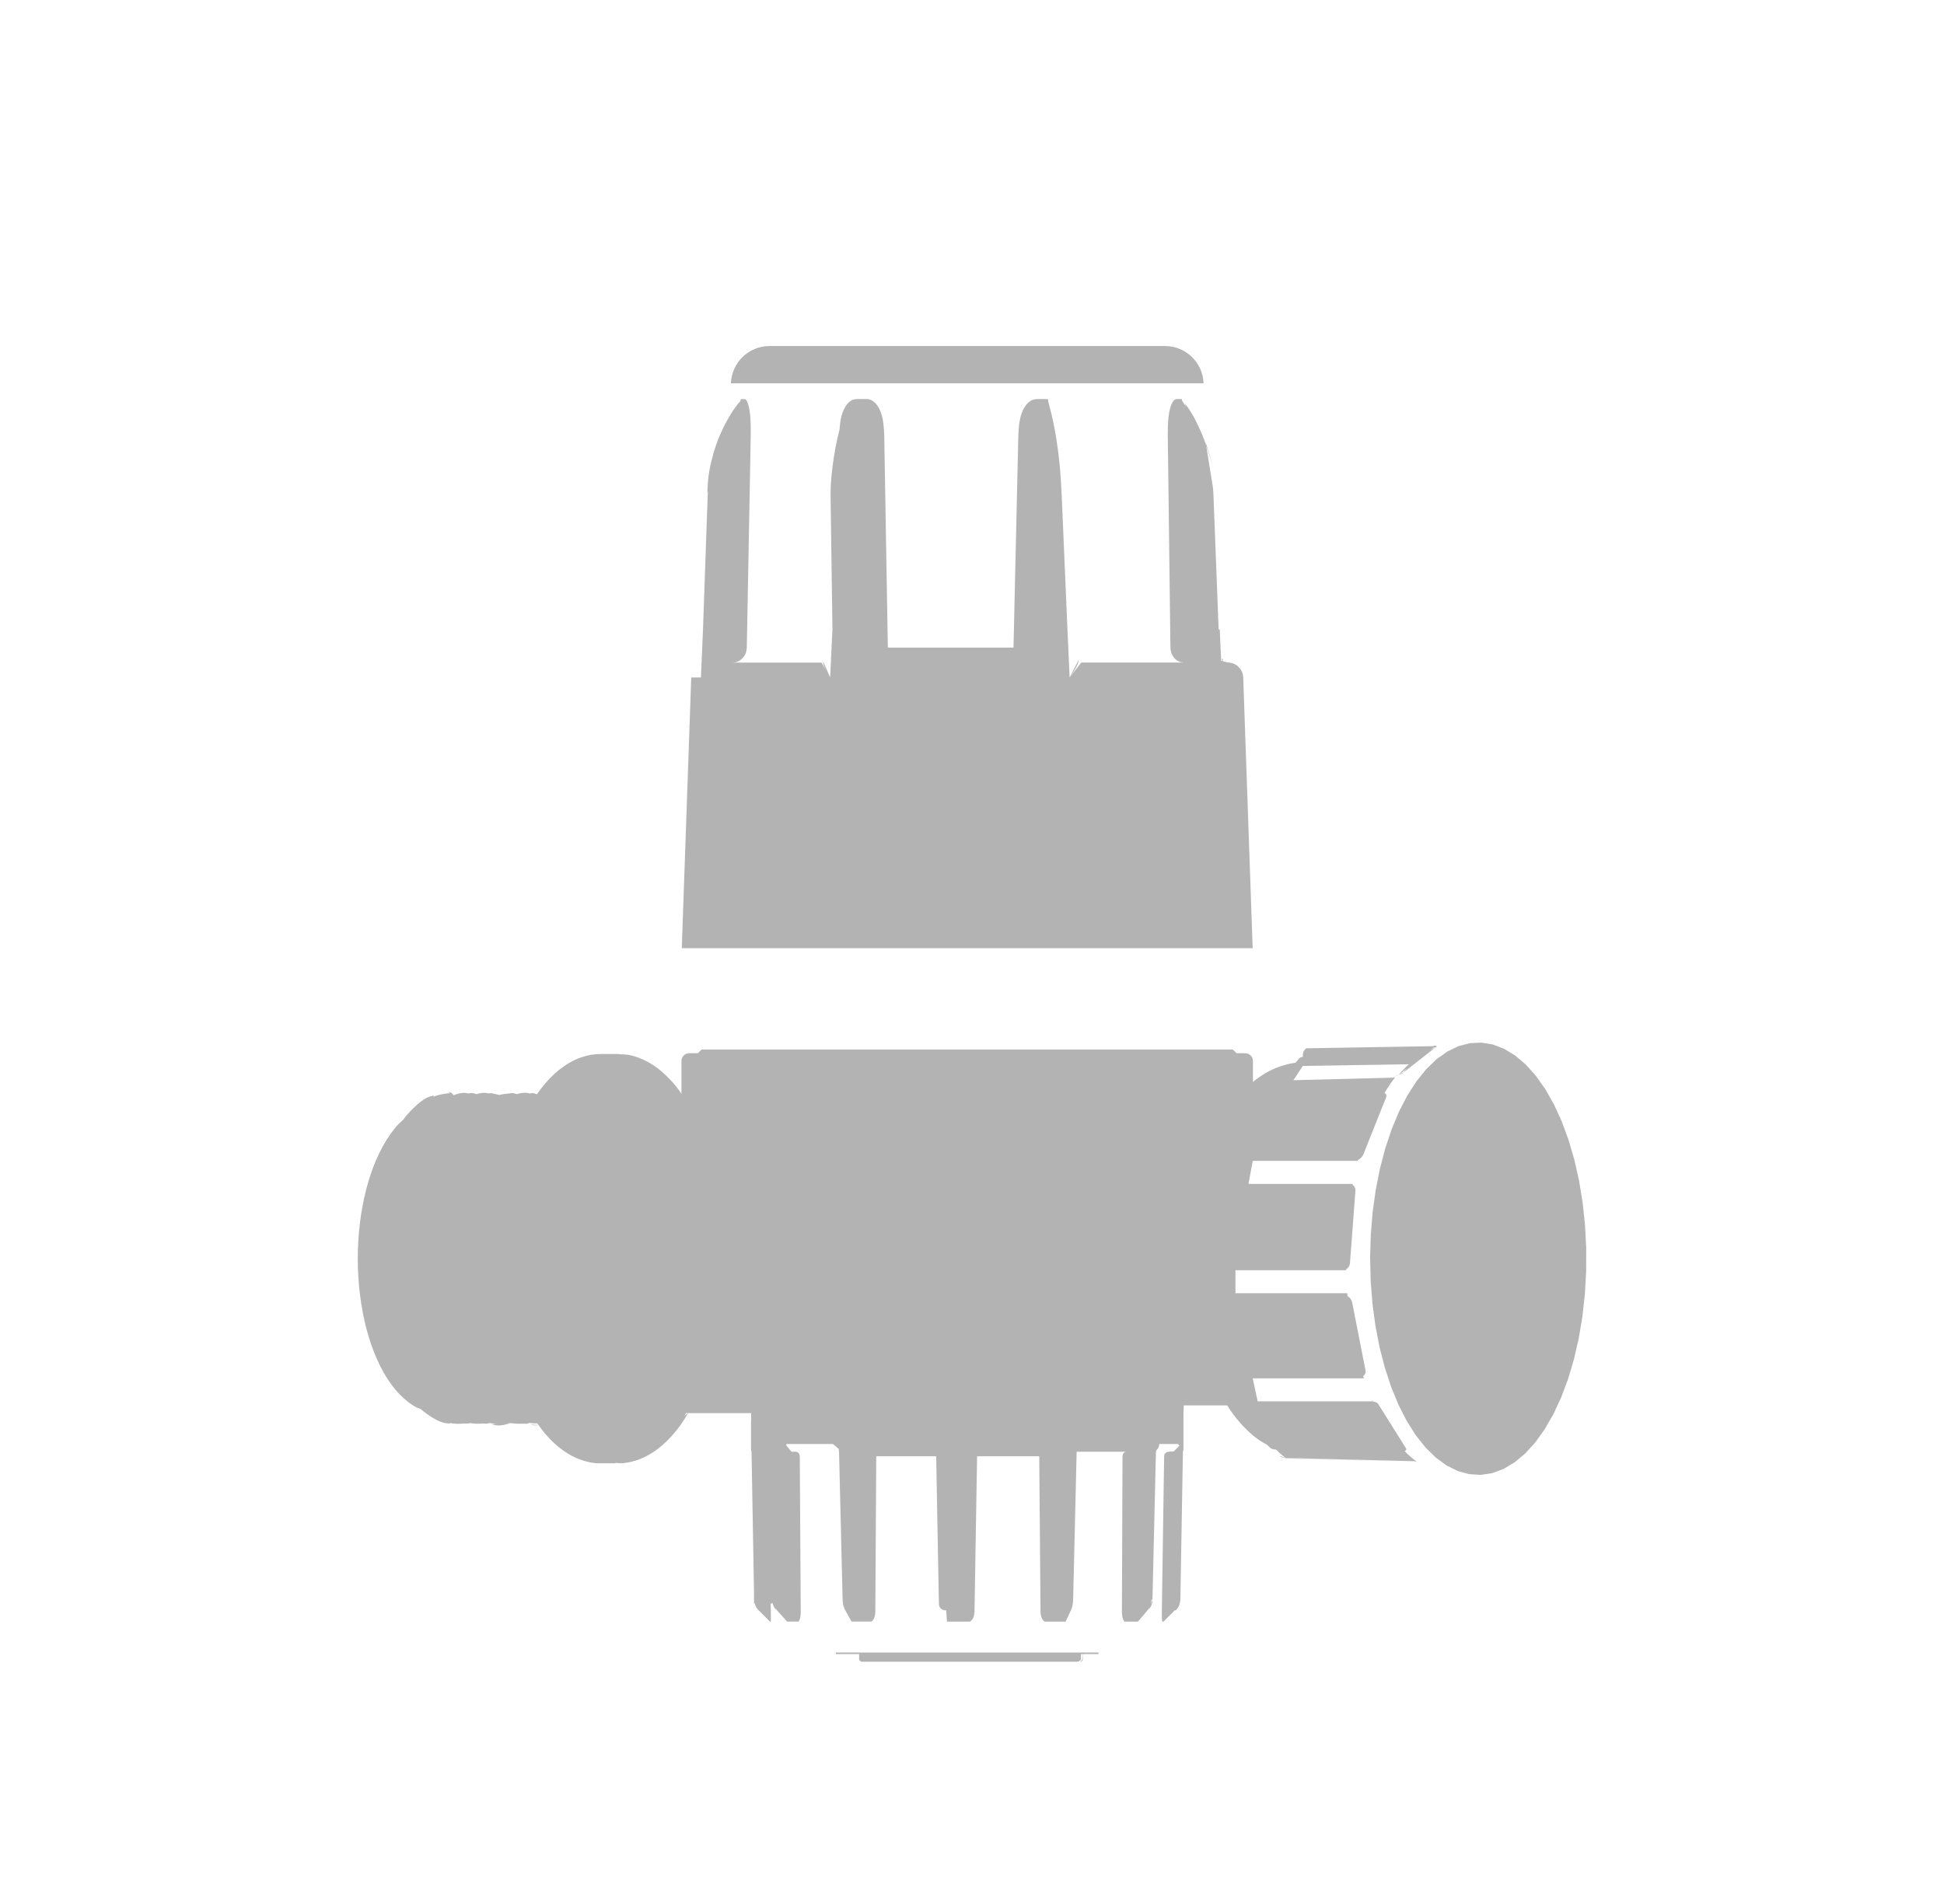 <?xml version="1.0" encoding="utf-8"?>
<!-- Generator: Adobe Illustrator 16.0.4, SVG Export Plug-In . SVG Version: 6.00 Build 0)  -->
<!DOCTYPE svg PUBLIC "-//W3C//DTD SVG 1.1//EN" "http://www.w3.org/Graphics/SVG/1.1/DTD/svg11.dtd">
<svg version="1.1" id="Livello_1" xmlns="http://www.w3.org/2000/svg" xmlns:xlink="http://www.w3.org/1999/xlink" x="0px" y="0px"
	 width="168.816px" height="165.388px" viewBox="0 0 168.816 165.388" enable-background="new 0 0 168.816 165.388"
	 xml:space="preserve">
<path fill="#ADADAD" d="M296.906,108.217c0-1.531-1.242-2.772-2.777-2.772c-1.533,0-2.775,1.241-2.775,2.772
	s1.242,2.773,2.775,2.773C295.664,110.99,296.906,109.748,296.906,108.217 M394.76,86.893c0,1.65-1.312,2.984-2.937,2.984
	c-0.239,0-0.471-0.037-0.693-0.091v1.371c0,0,0.211,3.094-2.138,3.307c-2.351,0.212-15.276,0-15.276,0l-0.75-1.788h-6.727v0.933
	h-51.813v-0.933h-7.692v9.997c0,0-0.313-0.075-1.683-0.034v1.973h-2.318v-1.894c-0.993,0.012-1.338-0.045-1.338-0.045v-5.438h-2.672
	v7.998h11.963v0.034c1.239-0.779,3.166-1.953,4.809-2.807c2.672-1.388,4.379-2.666,10.257-1.6c5.876,1.065,36.534,6.716,40.06,7.463
	c3.524,0.746,5.446,1.812,6.089,3.199c0.642,1.385,1.816,3.09,0,2.024c-1.816-1.067-1.495-2.134-5.128-2.558
	c-3.631-0.427-43.371-2.241-45.401-2.241c-2.029,0-2.563-0.318-4.704,1.281c-2.133,1.597-3.524,2.024-5.871,2.024
	c-0.262,0-18.056-0.213-18.056-0.213s-2.991-0.318-2.991-2.881V98.836V83.908l1.391,1.601h6.41h2.562v-2.88l-1.814-0.214v-5.329
	c0,0,0.804-1.494,5.292-1.494c4.486,0,5.71,1.494,5.71,1.494v3.943l5.128,0.107V80.39h51.813v1.065l6.837-0.104l0.64-3.093h7.905
	h7.371c0,0,1.922,1.172,2.029,2.984l0.108,1.814v0.945c0.223-0.057,0.454-0.094,0.693-0.094
	C393.447,83.908,394.76,85.245,394.76,86.893 M288.682,83.803v15.139c0,0-7.586-0.105-9.188,0c-1.603,0.107-2.566-2.452-2.456-4.05
	c0.104-1.602,0-6.611,0-8.422c0-1.814,2.027-2.562,3.952-2.667C282.914,83.694,288.682,83.803,288.682,83.803"/>
<path fill="#ADADAD" d="M296.906,108.217c0-1.531-1.242-2.772-2.777-2.772c-1.533,0-2.775,1.241-2.775,2.772
	s1.242,2.773,2.775,2.773C295.664,110.99,296.906,109.748,296.906,108.217z M394.76,86.893c0,1.65-1.312,2.984-2.937,2.984
	c-0.239,0-0.471-0.037-0.693-0.091v1.371c0,0,0.211,3.094-2.138,3.307c-2.351,0.212-15.276,0-15.276,0l-0.75-1.788h-6.727v0.933
	h-51.813v-0.933h-7.692v9.997c0,0-0.313-0.075-1.683-0.034v1.973h-2.318v-1.894c-0.993,0.012-1.338-0.045-1.338-0.045v-5.438h-2.672
	v7.998h11.963v0.034c1.239-0.779,3.166-1.953,4.809-2.807c2.672-1.388,4.379-2.666,10.257-1.6c5.876,1.065,36.534,6.716,40.06,7.463
	c3.524,0.746,5.446,1.812,6.089,3.199c0.642,1.385,1.816,3.09,0,2.024c-1.816-1.067-1.495-2.134-5.128-2.558
	c-3.631-0.427-43.371-2.241-45.401-2.241c-2.029,0-2.563-0.318-4.704,1.281c-2.133,1.597-3.524,2.024-5.871,2.024
	c-0.262,0-18.056-0.213-18.056-0.213s-2.991-0.318-2.991-2.881V98.836V83.908l1.391,1.601h6.41h2.562v-2.88l-1.814-0.214v-5.329
	c0,0,0.804-1.494,5.292-1.494c4.486,0,5.71,1.494,5.71,1.494v3.943l5.128,0.107V80.39h51.813v1.065l6.837-0.104l0.64-3.093h7.905
	h7.371c0,0,1.922,1.172,2.029,2.984l0.108,1.814v0.945c0.223-0.057,0.454-0.094,0.693-0.094
	C393.447,83.908,394.76,85.245,394.76,86.893z M288.682,83.803v15.139c0,0-7.586-0.105-9.188,0c-1.603,0.107-2.566-2.452-2.456-4.05
	c0.104-1.602,0-6.611,0-8.422c0-1.814,2.027-2.562,3.952-2.667C282.914,83.694,288.682,83.803,288.682,83.803z"/>
<path fill="#B3B3B3" d="M399.305,107.011l-0.08,0.281C399.225,107.292,399.162,107.272,399.305,107.011z M470.391,108.389
	c-0.096-0.917-0.242-1.825-0.412-2.725c-0.145,0.48-0.508,0.962-0.508,0.962s-17.959,9.969-19.621,11.075
	c-1.662,1.108-3.336,4.374-2.848,2.69c0.713-2.461,0.115-8.318-3.797-11.866c-11.58-10.502-26.943-9-36-5.54
	c-8.699,3.324-8.309,11.077-8.309,11.077s-1.188-1.502-0.869-2.136c0.316-0.633,0-2.214,0-2.214l-13.373-14.798
	c0,0-3.006-3.243-2.77-4.667c0.238-1.425,2.375,0.078,2.611,0.236c0.236,0.159,13.924,16.22,13.924,16.22l1.742-8.069
	c0,0,0.553-1.425,1.029-2.079c0.473-0.654,1.107,0,1.107,0l-2.994,10.455c0.115-0.204,0.354-0.56,0.857-1.172
	c2.211-2.691,6.092-4.041,6.092-4.041l-9.258-23.576c0,0-0.451-1.023-0.629-2.012c-6.191,2.866-11.662,6.928-15.525,12.165
	c-0.295,1.879-0.439,3.479-0.301,4.404c0.473,3.165,3.006,11.552,10.52,16.934c7.52,5.379,9.734,7.937,10.604,9.229
	c0.873,1.294,1.662,1.569,1.662,1.569c-0.426-1.451-0.654-2.973-0.654-4.539c0-1.654,0.258-3.306,0.77-4.908l0.158-0.501
	l0.387-0.361c4.344-4.054,10.699-6.38,17.438-6.38c10.264,0,19.322,5.457,22.027,13.27l0.154,0.446l-0.059,0.467
	c-0.508,4.005-2.471,7.578-5.391,10.333c0,0,2.316-0.328,3.803-1.636c1.48-1.304,1.646-1.72,1.646-1.72s9.865-3.797,12.771-4.866
	c2.496-0.917,10.723-4.159,14.199-11.745L470.391,108.389z M421.424,105.839c-6.463,0-12.24,2.271-16.059,5.839
	c-0.436,1.369-0.672,2.807-0.672,4.294c0,8.876,8.275,16.072,18.482,16.072c9.518,0,17.35-6.256,18.369-14.293
	C439.17,110.892,431.064,105.839,421.424,105.839z M474.236,90.88c-0.506-13.491-15.209-27.849-40.801-32.201
	c-31.137-5.295-50.76,7.041-51.838,21.827c-0.08,1.113-0.479,3.267-0.697,4.908c3.832-4.38,9.018-8.241,15.055-11.101
	c10.139-4.8,21.797-6.05,32.967-4.381c32.715,4.887,41.365,27.827,42.832,34.906C472.287,103.281,474.365,91.562,474.236,90.88z
	 M446.053,108.763c2.061,2.156,3.244,6.407,3.244,6.407l16.693-9.811c0,0,2.215-0.871,3.48-0.633c0.15,0.028,0.262,0.077,0.348,0.14
	c-1.396-6.36-4.73-12.24-9.576-17.266l-16.564,19.025C443.678,106.626,444.189,106.813,446.053,108.763z M398.535,75.267
	c0.211,0.193,0.348,0.344,0.348,0.344s8.639,23.656,8.875,24.212c0.236,0.553,3.244-16.457,3.244-16.457s0.236-0.712,0.869-0.951
	c0.633-0.235,1.268,0.239,1.268,0.239l-4.084,18.229c0,0,1.459-0.435,4.752-1.201c5.201-1.21,10.096-0.721,10.096-0.721
	l3.223-24.616c0,0,0.572-2.295,2.549-2.057c1.979,0.235,2.137,2.057,2.137,2.452s-4.518,24.654-4.518,24.654s1.18,0.025,5.189,1.297
	c5.504,1.744,7.873,3.797,7.873,3.797s2.928-16.694,3.084-17.644c0.16-0.948,1.979,0.556,1.979,0.556l-3.322,17.801
	c0,0,12.982-15.791,16.145-19.541c-7.387-6.76-17.662-11.73-29.65-13.858C419.254,70.145,408.189,71.325,398.535,75.267z"/>
<g>
	<path fill="#B3B3B3" d="M255.604,108.222c-0.006-18.468-0.061-17.438,0.098-35.907c0.059-6.683,0.098-13.365,0.127-20.05
		c0.02-4.396,0.006-11.539,0.008-15.935c-0.258-0.684-0.359-0.173-1.029-1.071c-0.5-0.67-0.602-0.961-0.803-1.745
		c-0.441-1.727-0.307-2.313-0.064-4.141v0.002v-0.002c0.004-0.031,0.014-0.058,0.021-0.082c0.051-0.116,0.148-0.141,0.26-0.141
		c0.045,0,0.09,0.004,0.137,0.008c0.162-0.168,0.875,0.054,0.875-0.494c0-0.427-0.346-0.184-0.674-0.355
		c-0.066-0.008-0.135-0.018-0.201-0.027c-0.479-0.014-0.504-0.279-0.35-0.637c0.045-0.102,0.07-0.2,0.078-0.293
		c0.023-0.281-0.105-0.525-0.311-0.756c-0.02-0.015-0.035-0.03-0.053-0.047c-0.318-0.286-0.635-0.572-0.953-0.857v-0.003l0,0
		c0,0.001,0.012-0.015,0.021-0.028l0.01-0.013c-0.156,0.004-0.233-0.065-0.219-0.217c0,0.019-0.002,0.038-0.002,0.038l-0.064,0.004
		c-0.336-0.282-0.711-0.531-0.987-0.863c-0.153-0.184-0.794-0.24-0.316-0.721c0.122-0.16,0.247-0.322,0.37-0.482
		c-0.01-0.162,0.012-0.338-0.165-0.438c-0.171,0.12-0.354,0.229-0.513,0.361c-0.297,0.251-0.539,0.525-0.959,0.111
		c-0.357-0.352-0.477-0.64-0.18-1.074c0.037-0.058,0.072-0.116,0.104-0.178c0.092-0.186,0.158-0.388,0.244-0.578
		c-0.087,0-0.197-0.026-0.284-0.028c-0.017,0-0.034,0-0.05,0.002c-0.031,0.002-0.057,0.014-0.074,0.029
		c-0.801,0.762-1.353,0.241-1.754-0.406c-0.699-1.127-1.566-2.106-2.451-3.077c-0.297-0.327-0.061-0.576,0.131-0.824
		c0.99-1.281,2.127-2.421,3.355-3.475c0.45-0.385,0.801-0.364,1.275,0.016c0.809,0.646,1.59,1.306,2.568,1.76
		c1.238,0.571,1.299,1.069,0.637,1.919c0.088,0.133,0.176,0.267,0.264,0.4c0.324,0.088,0.521-0.127,0.709-0.324
		c0.285-0.304,0.537-0.349,0.873-0.041c0.324,0.295,0.5,0.558,0.172,0.951c-0.174,0.211-0.533,0.527-0.525,0.83
		c0.67,0.578,0.936-1.092,1.623-0.313c0.867,0.983,2.807,3.104,3.729,4.032c1.338,1.346,0.953,3.045,1.084,4.684
		c0.043,0.529-0.744,0.346-0.986,0.715c-0.074,0.115,0.004,0.332,0.014,0.501l0,0l-0.162-0.084c0.238,0.31,1.074,0.313,1.041,0.916
		c-0.012,0.344,0.01,0.687,0.033,1.032c0.047,0.758,0.062,2.408-0.465,3.291c-0.625,1.629-1.494,1.036-1.768,2.286
		c-0.129,0.437-0.123,3.542-0.127,4.004c-0.043,5.345-0.129,10.688-0.146,16.034c-0.084,23.422-0.146,27.347-0.225,50.769
		L255.604,108.222z"/>
	<path fill="#B3B3B3" d="M248.607,112.761c0.746,0,1.352-0.605,1.352-1.354s-0.605-1.354-1.352-1.354
		c-0.745,0-1.352,0.605-1.352,1.354S247.862,112.761,248.607,112.761z M259,160.452c-0.805,0-1.453-0.641-1.453-1.432
		c0-0.117,0.018-0.229,0.043-0.338h-0.668c0,0-1.508,0.104-1.613-1.041c-0.102-1.146,0-7.445,0-7.445l0.873-0.365v-3.279h-0.455
		V121.3h0.455v-3.75h-4.871c0,0,0.035-0.154,0.016-0.82h-0.961v-1.131h0.923c-0.007-0.482,0.022-0.65,0.022-0.65h2.648v-1.303
		h-3.897v5.83h-0.017c0.38,0.605,0.952,1.543,1.367,2.346c0.677,1.301,1.301,2.133,0.78,4.998
		c-0.519,2.863-3.272,17.805-3.637,19.523s-0.884,2.654-1.56,2.967c-0.676,0.314-1.507,0.887-0.986,0
		c0.52-0.885,1.039-0.729,1.246-2.498s1.093-21.139,1.093-22.129c0-0.988,0.155-1.248-0.625-2.291
		c-0.778-1.041-0.987-1.719-0.987-2.861c0-0.129,0.105-8.801,0.105-8.801s0.154-1.457,1.402-1.457h4.936h7.275l-0.781,0.676v3.125
		v1.25h1.404l0.105-0.887h2.596c0,0,0.729,0.393,0.729,2.58s-0.729,2.781-0.729,2.781h-1.92l-0.055,2.502h0.365v25.252h-0.52
		l0.051,3.334l1.508,0.311v3.852v3.594c0,0-0.572,0.936-1.455,0.988l-0.885,0.053h-0.461c0.029,0.109,0.047,0.221,0.047,0.338
		C260.455,159.812,259.803,160.452,259,160.452z M260.506,108.751h-7.377c0,0,0.051-3.695,0-4.477
		c-0.053-0.781,1.193-1.252,1.973-1.197c0.781,0.049,3.223,0,4.105,0s1.248,0.988,1.299,1.926
		C260.559,105.94,260.506,108.751,260.506,108.751z"/>
</g>
<path fill="#B3B3B3" d="M-131.181,139.696c-0.209-2.912-0.609-5.81-0.952-8.712c-0.281-2.378-0.507-4.769-0.917-7.126
	c-0.373-2.147-1.611-3.771-3.684-4.568c-1.104-0.426-2.281-0.757-3.453-0.89c-2.232-0.253-4.484-0.376-6.732-0.464
	c-0.844-0.032-1.094-0.307-1.072-1.133c0.043-1.724-0.014-3.449-0.027-5.173c-0.007-0.715-0.385-0.946-1.07-0.932
	c-0.663,0.015-0.867,0.323-0.852,0.93c0.025,1.022,0.023,2.046,0.027,3.069c0.004,0.982,0.001,1.965,0.001,3.027
	c-0.534-0.056-0.928-0.096-1.337-0.139c-0.176-5.535-0.35-10.988-0.525-16.505c-0.678-0.046-1.273-0.085-1.943-0.128
	c0-0.398,0.003-0.715,0-1.033c-0.082-9.851-0.166-19.702-0.248-29.554c-0.027-3.227-0.979-5.983-3.714-7.601
	c-0.282-8.416-0.942-16.648-1.838-24.865c-0.083,0.001-0.167,0.004-0.251,0.004c0,0.733,0,1.465,0,2.198
	c-0.074-0.001-0.148-0.001-0.223-0.003c-0.094-0.824-0.188-1.651-0.281-2.477c-0.07,0.008-0.143,0.016-0.213,0.022
	c0,1.302-0.053,2.604,0.009,3.903c0.288,6.188,0.608,12.375,0.915,18.563c0.021,0.434,0.116,0.901-0.531,1.014
	c-0.068,0.013-0.076,0.362-0.098,0.477c-2.957-1.097-5.947-2.187-8.916-3.329c-0.411-0.157-0.803-0.516-1.062-0.882
	c-0.442-0.624-1.329-0.967-1.994-0.606c-0.107,0.059-0.111,0.305-0.176,0.502c-1.531-0.719-3.072-0.178-4.614,0.149
	c-0.011-0.089-0.022-0.177-0.033-0.265c0.424-0.091,0.849-0.183,1.272-0.273c0.045-0.095,0.089-0.189,0.134-0.284
	c-1.525,0.162-1.515-0.772-1.533-1.738c-0.145-7.716-0.309-15.431-0.457-23.146c-0.134-7.014-0.257-14.025-0.373-21.038
	c-0.007-0.435,0.053-0.876,0.143-1.3c0.136-0.646,0.531-1.076,1.229-0.99c0.599,0.073,1.053,0.321,1.16,1.072
	c0.053,0.371,0.451,0.764,0.792,1.011c0.624,0.451,1.351,0.758,1.98,1.203c0.832,0.588,1.598,1.267,2.416,1.876
	c0.52,0.387,1.067,0.745,1.633,1.06c0.203,0.112,0.499,0.098,0.747,0.074c0.262-0.026,0.516-0.131,0.713-0.186
	c0,0.398-0.115,0.825,0.021,0.933c0.464,0.365,1.018,0.617,1.548,0.917c0.078-0.22,0.128-0.362,0.169-0.476
	c0.46,0.141,0.863,0.264,1.266,0.387c0.066-0.084,0.134-0.168,0.201-0.252c-0.211-0.247-0.41-0.505-0.637-0.737
	c-0.201-0.208-0.449-0.37-0.644-0.582c-1.356-1.468-2.618-3.036-4.08-4.389c-1.256-1.161-2.732-2.084-4.125-3.094
	c-0.166-0.121-0.526-0.232-0.62-0.15c-0.448,0.398-0.809,0.089-1.195-0.062c-2.012-0.779-3.619-0.014-4.244,2.052
	c-0.133,0.442-0.214,0.917-0.213,1.378c0.015,7.396,0.03,14.792,0.082,22.188c0.057,8.067,0.146,16.135,0.234,24.202
	c0.012,1.095,0.101,2.188,0.154,3.281c0.063,0.008,0.126,0.016,0.189,0.023c0.273-0.45,0.546-0.9,0.819-1.35
	c-0.954,2.641-1.215,4.03-1.013,5.519c0.41,0.384,0.899,0.636,0.906,0.9c0.009,0.356-0.359,0.719-0.554,1.086
	c-0.146,0.274-0.393,0.56-0.393,0.84c0.017,12.658,0.052,25.316,0.093,37.975c0.02,6.256,0.059,12.511,0.084,18.767
	c0.006,1.333-0.095,1.424-1.439,1.415c-0.322-0.002-0.644-0.017-0.963,0.012c-0.039,0.003-0.056,0.24-0.076,0.338
	c-0.822,0-1.663,0-2.503,0.002c-3.253,0.008-5.349,1.792-6.746,4.522c-1.829,3.574-1.939,7.363-1.086,11.196
	c0.884,3.977,2.749,7.384,6.167,9.771c1.505,1.051,3.228,1.539,5.046,1.445c1.309-0.066,2.792,0.226,3.725-1.157
	c0.068-0.101,0.261-0.116,0.395-0.173c2.895-1.245,5.188-3.081,6.336-6.154c1.033-2.767,1.173-5.586,0.715-8.459
	c-0.093-0.585,0.038-0.851,0.608-0.999c2.516-0.66,5.028-1.329,7.531-2.036c0.625-0.177,0.931-0.092,1.161,0.571
	c0.667,1.921,1.722,3.692,3.45,4.736c1.652,0.998,2.32,2.264,2.24,4.082c-0.012,0.26,0.031,0.525,0.067,0.785
	c0.338,2.428,0.494,4.899,1.064,7.271c0.765,3.178,4.036,4.524,6.937,3.029c4.049-2.089,8.093-4.19,12.098-6.362
	c1.418-0.768,2.567-1.958,2.883-3.585C-131.193,142.678-131.076,141.159-131.181,139.696z M-188.869,143.717
	c-0.202-0.103-0.504-0.153-0.588-0.315c-0.242-0.47-0.395-0.986-0.583-1.483c0.09-0.034,0.18-0.069,0.269-0.103
	c0.351,0.379,0.747,0.729,1.026,1.154C-188.643,143.124-188.819,143.462-188.869,143.717z M-156.941,66.205
	c0.002,0.003,0.002,0.005,0.004,0.007c0.006-0.002,0.012-0.004,0.02-0.007c0.283,0.725,0.566,1.448,0.85,2.172
	c-0.109,0.024-0.221,0.05-0.33,0.075c-0.001-0.001-0.002-0.003-0.002-0.006c-0.008,0.003-0.014,0.005-0.021,0.006
	c-0.27-0.713-0.539-1.424-0.809-2.137C-157.133,66.279-157.037,66.242-156.941,66.205z M-171.336,62.296
	c0.117-2.344,0.276-2.474,2.344-1.755c2.92,1.014,5.825,2.075,8.742,3.099c0.608,0.213,0.991,0.483,0.671,1.196
	c-0.057,0.127-0.045,0.286-0.059,0.433c-0.17,1.696-0.317,1.824-2.006,1.579c-2.848-0.413-5.563-1.288-8.184-2.462
	C-170.775,63.961-171.639,63.449-171.336,62.296z M-156.156,101.181c-0.088,0.322-0.145,0.676-0.105,1.004
	c0.095,0.785-0.156,1.072-0.996,1.068c-6.193-0.029-12.386-0.029-18.58,0.007c-0.838,0.005-0.873-0.4-0.878-1.018
	c-0.044-5.729-0.115-11.457-0.15-17.186c-0.031-4.94-0.026-9.881-0.036-14.82c0-0.313,0-0.627,0-0.861
	c0.709-0.119,1.316-0.156,1.878-0.335c0.49-0.155,0.706-0.54,0.528-1.114c-0.67-2.174-1.302-4.361-1.964-6.539
	c-0.357-1.174,0.669-2.587,1.917-2.444c1.026,0.117,2.024,0.477,2.989,0.718c-0.142,1.055-0.284,1.97-0.38,2.889
	c-0.084,0.803,0.231,1.454,0.951,1.826c3.227,1.671,6.644,2.729,10.272,2.997c0.502,0.037,1.034-0.342,1.624-0.553
	c0.524,1.479,1.079,3.042,1.548,4.364c0.57,0.092,1.168,0.024,1.305,0.242c0.43,0.688-0.18,1.018-0.804,1.367
	c0.356,0.668,0.724,1.315,1.048,1.985c0.107,0.223,0.142,0.499,0.143,0.751c0.036,8.243,0.068,16.486,0.076,24.729
	C-155.769,100.563-156.07,100.86-156.156,101.181z M-133.597,142.607c-0.139,1.329-0.683,2.261-2.037,2.855
	c-4.438,1.948-8.814,4.033-13.209,6.079c-0.203,0.094-0.342,0.326-0.563,0.549c-0.845-0.347-1.215-1.177-1.354-2.031
	c-0.321-1.957-0.527-3.934-0.762-5.904c-0.112-0.945-0.184-1.896-0.279-2.912c0.463,0,0.805,0.002,1.146,0
	c0.721-0.004,1.399,0.072,1.955-0.662c0.314-0.415,1.003-0.558,1.534-0.799c3.208-1.454,4.88-4.049,5.208-7.447
	c0.449-4.644-1.224-8.407-5.117-11.093c-0.332-0.23-0.714-0.396-1.084-0.563c-0.338-0.153-0.691-0.271-1.039-0.547
	c0.33-0.034,0.664-0.115,0.99-0.093c3.207,0.215,6.413,0.43,9.616,0.683c1.868,0.148,3.165,1.33,3.366,3.222
	c0.606,5.663,1.148,11.334,1.694,17.003C-133.48,141.493-133.541,142.058-133.597,142.607z M-175.887,137.977
	c0.941,6.569-1.595,12.368-5.663,12.951c-4.069,0.583-8.13-4.271-9.071-10.842c-0.94-6.569,1.595-12.368,5.664-12.951
	S-176.828,131.406-175.887,137.977z"/>
<path fill="#B3B3B3" d="M72.594,143.528h22.802v0.135h-1.371v0.469c-0.002,0.071-0.044,0.122-0.099,0.158
	c-0.005,0.004-0.009,0.009-0.014,0.013c-0.019,0.011-0.04,0.021-0.062,0.026c-0.008,0.002-0.017,0.003-0.025,0.003
	c-0.001,0-0.002,0.001-0.002,0.001v-0.001c-0.001,0-0.002,0.001-0.004,0.001c-0.004,0-0.008,0-0.013,0l0.167-0.168l0.032-0.317
	v-0.185h-0.134v0.402c0,0.148-0.176,0.268-0.396,0.268h-0.982h-0.002H74.875c-0.147,0-0.27-0.119-0.27-0.268v-0.402h-2.012V143.528z
	 M101.167,30.054H66.826c-1.807,0-3.288,1.432-3.353,3.236h41.044C104.454,31.485,102.973,30.054,101.167,30.054z M137.643,106.402
	l-0.208-1.956l-0.311-1.899l-0.41-1.823l-0.504-1.725l-0.593-1.609l-0.675-1.473l-0.751-1.322l-0.815-1.154l-0.872-0.974
	l-0.92-0.784l-0.955-0.583l-0.982-0.378l-0.996-0.166l-0.999,0.047l-0.99,0.258l-0.972,0.469l-0.942,0.67l-0.9,0.869l-0.849,1.054
	l-0.787,1.229l-0.72,1.39l-0.64,1.535l-0.556,1.662l-0.465,1.771l-0.366,1.858l-0.267,1.926l-0.161,1.973l-0.057,1.996l0.049,1.997
	l0.155,1.974l0.26,1.931l0.361,1.864l0.457,1.775l0.551,1.67l0.634,1.544l0.714,1.399l0.783,1.24l0.847,1.064l0.897,0.881
	l0.938,0.685l0.971,0.481l0.991,0.271l0.999,0.061l0.996-0.152l0.982-0.363l0.958-0.57l0.922-0.771l0.877-0.963l0.818-1.143
	l0.754-1.311l0.683-1.465l0.598-1.6l0.51-1.721l0.416-1.816l0.316-1.896l0.216-1.952l0.11-1.985l0.003-2L137.643,106.402z
	 M59.205,82.362l0.821-23.518h0.841l0.181-4.161c0.105-3.065,0.213-6.131,0.321-9.195c0.031-0.893,0.062-1.786,0.096-2.679
	c0.001-0.048,0.006-0.096,0.009-0.144l-0.046,0.132c0.014-0.385,0.029-0.77,0.067-1.151c0.054-0.523,0.152-1.044,0.272-1.556
	c0.122-0.51,0.267-1.014,0.44-1.506c0.177-0.496,0.385-0.982,0.614-1.457c0.169-0.346,0.354-0.684,0.553-1.014l-0.016,0.058
	c0.035-0.061,0.065-0.124,0.102-0.183l-0.086,0.125c0.07-0.117,0.137-0.234,0.211-0.348c0.188-0.283,0.394-0.553,0.596-0.824
	l-0.03,0.085c0.039-0.056,0.076-0.112,0.115-0.168c0.042-0.056,0.065-0.124,0.067-0.195h0.321c0.01,0,0.019,0.001,0.027,0.002
	c0.041,0.009,0.083,0.042,0.121,0.091c0.046,0.057,0.088,0.137,0.123,0.232c0.056,0.137,0.099,0.305,0.134,0.484
	c0.035,0.182,0.063,0.372,0.082,0.568c0.054,0.533,0.054,1.101,0.054,1.668l-0.016,0.865c-0.001,0.087-0.003,0.175-0.004,0.263
	l-0.323,17.419c-0.017,0.148-0.033,0.297-0.078,0.437c-0.047,0.14-0.12,0.271-0.211,0.384s-0.196,0.211-0.317,0.288
	c-0.12,0.077-0.254,0.133-0.393,0.159c-0.075,0.016-0.154,0.021-0.23,0.026h7.746l-0.026,0.002l0.424,0.73
	c-0.064-0.125-0.136-0.253-0.185-0.373c-0.059-0.147-0.106-0.29-0.101-0.394c0.002-0.019,0.005-0.035,0.008-0.052l0.595,1.365
	c0.001,0.002,0.003,0.005,0.004,0.007c0,0.004,0.002,0.006,0.002,0.008l0.199-4.161h0.001l-0.167-11.896
	c0.007-0.242,0.014-0.484,0.028-0.726c0.03-0.522,0.084-1.041,0.149-1.555c0.065-0.511,0.141-1.015,0.232-1.509
	c0.092-0.498,0.201-0.984,0.316-1.466c0.018-0.075,0.037-0.147,0.057-0.224c0.006-0.076,0.015-0.152,0.022-0.229
	c0.008-0.089,0.015-0.178,0.025-0.266c0.021-0.173,0.046-0.344,0.083-0.512c0.069-0.316,0.177-0.621,0.329-0.895
	c0.094-0.17,0.206-0.324,0.342-0.455c0.092-0.088,0.195-0.164,0.305-0.211c0.113-0.047,0.233-0.062,0.354-0.079h0.907
	c0.023,0,0.047,0.001,0.069,0.002c0.111,0.009,0.219,0.042,0.322,0.091c0.118,0.057,0.228,0.137,0.323,0.232
	c0.142,0.137,0.256,0.305,0.352,0.484c0.094,0.182,0.169,0.372,0.226,0.568c0.156,0.533,0.189,1.101,0.221,1.668l0.315,18.547
	h10.912l0.073-3.22c0.001-0.043,0.002-0.087,0.003-0.13c0.001-0.054,0.003-0.108,0.003-0.162l0.343-15.035
	c0.029-0.474,0.059-0.947,0.167-1.406c0.075-0.314,0.185-0.621,0.349-0.895c0.104-0.17,0.226-0.324,0.372-0.455
	c0.1-0.088,0.212-0.164,0.333-0.211c0.12-0.047,0.252-0.062,0.383-0.079h0.963c0,0.065,0.008,0.132,0.024,0.195
	c0.099,0.369,0.196,0.739,0.288,1.124c0.178,0.753,0.331,1.566,0.46,2.411c0.108,0.716,0.201,1.451,0.269,2.202
	c0.065,0.729,0.106,1.471,0.146,2.213l0.51,11.874l0.188,4.161l0.773-1.5c-0.003,0.055-0.005,0.108-0.021,0.172
	c-0.024,0.109-0.088,0.248-0.16,0.394c-0.101,0.196-0.225,0.401-0.368,0.614c-0.066,0.101-0.139,0.202-0.212,0.305l1-1.276
	l-0.017-0.002h8.91c-0.133-0.017-0.268-0.034-0.392-0.083c-0.124-0.047-0.241-0.127-0.345-0.225
	c-0.101-0.098-0.188-0.214-0.254-0.344c-0.067-0.128-0.116-0.27-0.14-0.418c-0.011-0.074-0.016-0.149-0.02-0.225
	c-0.002-0.223-0.005-0.446-0.009-0.67c-0.004-0.388-0.01-0.774-0.014-1.161l-0.208-16.716c0.004-0.474,0.009-0.947,0.056-1.406
	c0.032-0.314,0.085-0.621,0.166-0.895c0.05-0.17,0.11-0.324,0.183-0.455c0.05-0.088,0.105-0.164,0.164-0.211
	c0.062-0.047,0.125-0.062,0.188-0.079h0.455c0.003,0.069,0.023,0.14,0.064,0.195c0.103,0.151,0.198,0.308,0.3,0.46l-0.095-0.281
	c0.097,0.127,0.192,0.256,0.284,0.387c0.294,0.422,0.544,0.879,0.773,1.346c0.229,0.465,0.442,0.939,0.626,1.428
	c0.103,0.274,0.735,2.24,0.821,2.522l-0.704-2.342l0.633,3.921c0.015,0.17,0.032,0.34,0.045,0.51
	c0.119,3.063,0.237,6.129,0.355,9.193c0.033,0.893,0.068,1.787,0.103,2.681h0.001l0.099-0.015c0.003,0.002,0.009,0.002,0.009,0.002
	s-0.005,0.001-0.007,0.001s-0.006,0.001-0.007,0.001l0.124,2.729l0.09,0.022c-0.016-0.065-0.026-0.131-0.024-0.196l0.072,0.003
	c-0.005,0.071,0.005,0.142,0.019,0.211l0.436,0.109c0.717,0.009,1.298,0.579,1.323,1.294l0.82,23.518H59.205z M106.209,57.465
	c0.002,0.001,0.005,0,0.007,0.001C106.214,57.465,106.211,57.465,106.209,57.465L106.209,57.465z M106.05,57.403
	c0.029,0.015,0.062,0.021,0.092,0.035v-0.001C106.112,57.425,106.08,57.418,106.05,57.403L106.05,57.403z M119.288,121.72
	L119.288,121.72L119.288,121.72L119.288,121.72z M113.234,121.179l5.625,0.158l-5.312-0.149L113.234,121.179z M123.085,127.005
	l0.38,0.107c0-0.002-0.302-0.092-0.335-0.099c0,0-0.249-0.069-0.239-0.063c0.001,0.001,0.005,0.002,0.009,0.003
	c0.002,0,0.002,0,0.003,0.001C122.93,126.966,123.08,127.004,123.085,127.005z M122.501,126.943l0.042,0.001l0.356,0.009
	C122.767,126.95,122.634,126.946,122.501,126.943z M119.287,121.719L119.287,121.719L119.287,121.719
	C119.288,121.719,119.287,121.719,119.287,121.719z M121.482,93.335L121.482,93.335C121.482,93.335,121.482,93.335,121.482,93.335
	c0.001-0.001,0.002-0.002,0.004-0.003L121.482,93.335z M111.669,126.629l3.639,0.094l-2.505-0.065L111.669,126.629z
	 M119.287,121.719c0,0,0-0.001-0.003-0.005c-0.003-0.003-0.008-0.009-0.015-0.017c-0.006-0.007-0.014-0.013-0.023-0.021
	c-0.009-0.01-0.021-0.019-0.034-0.027c-0.018-0.013-0.138-0.073-0.138-0.073s-0.004-0.002-0.006-0.003c0,0,0.002,0.002,0.005,0.002
	l-0.007,0.001L119.287,121.719z M46.336,123.788c0.072,0.011,0.144,0.012,0.215,0.008c0.071-0.004,0.143-0.013,0.214-0.021
	l-0.691-0.052C46.163,123.749,46.249,123.775,46.336,123.788z M119.289,121.723c0-0.001,0-0.002-0.001-0.003h-0.001L119.289,121.723
	z M124.766,90.897c-0.009,0.014-0.036,0.029-0.061,0.047l-0.031,0.013l-0.147,0.03c-0.016,0.004-0.033,0.005-0.047,0.012
	l-0.25,0.194c0.147-0.079,0.291-0.166,0.444-0.236l-2.859,2.243c0.113-0.143,0.24-0.271,0.362-0.405l-0.689,0.538
	c0.004-0.003,0.01-0.005,0.014-0.008H121.5c0.005-0.005,0.013-0.007,0.019-0.013c0.038-0.032,0.077-0.062,0.123-0.08
	c0.055-0.023,0.113-0.035,0.173-0.032l-0.03,0.033l-0.238,0.083l-0.076,0.032c0.004-0.005,0.012-0.007,0.017-0.013l-0.005,0.002
	l-0.009,0.007c0.001-0.002,0.003-0.003,0.005-0.005l-0.006,0.002c-0.004,0.004-0.008,0.006-0.015,0.011
	c-0.01,0.007-0.022,0.016-0.039,0.023c-0.018,0.01-0.037,0.021-0.061,0.03c-0.025,0.011-0.055,0.021-0.084,0.032
	c-0.026,0.007-0.051,0.017-0.078,0.023c-0.009,0.003-0.021,0.007-0.03,0.011l-0.107,0.046c0.019-0.01,0.037-0.019,0.056-0.027
	c0.007-0.003,0.012-0.004,0.018-0.007l0.348-0.146c0.001-0.002,0.003-0.003,0.003-0.002c0.001-0.002,0.002-0.003,0.004-0.004
	c0.217-0.249,0.437-0.495,0.662-0.722c0.064-0.063,0.133-0.111,0.198-0.172l-9.216,0.147l-0.809,1.238l8.631-0.22
	c0.063-0.025,0.131-0.039,0.201-0.039c-0.333,0.432-0.638,0.883-0.915,1.351l0.006,0.019h-0.001l0.001,0.001h0.001l-0.001-0.001
	c0.001,0.002,0.003,0.005,0.005,0.006c0.008,0.006,0.017,0.012,0.025,0.019c0.033,0.024,0.063,0.052,0.085,0.083
	c0.025,0.037,0.039,0.08,0.039,0.127c0,0.049-0.016,0.104-0.032,0.156l-0.023,0.047l-1.914,4.799l-0.021,0.06
	c-0.002,0.008-0.004,0.016-0.008,0.022c-0.029,0.071-0.07,0.143-0.121,0.209c-0.049,0.064-0.108,0.123-0.173,0.174
	c-0.052,0.037-0.104,0.071-0.157,0.104c-0.009,0.005-0.018,0.011-0.025,0.017l-0.026,0.028c-0.004,0.015-0.006,0.029-0.01,0.044
	h-9.103l-0.37,2h9.036c-0.003,0.014-0.007,0.025-0.009,0.039l0.014,0.029c-0.002-0.001-0.002-0.002-0.002-0.002v0.001
	c0,0.001,0.001,0.001,0.002,0.002v-0.001c0.002,0.002,0.003,0.004,0.005,0.007c0.01,0.01,0.021,0.018,0.031,0.025
	c0.042,0.037,0.079,0.076,0.112,0.123c0.037,0.055,0.068,0.115,0.082,0.184c0.017,0.07,0.017,0.146,0.019,0.224l-0.009,0.064
	l-0.459,6.071l-0.001,0.068c-0.002,0.009-0.002,0.018-0.002,0.027c-0.01,0.081-0.029,0.162-0.062,0.236
	c-0.032,0.072-0.075,0.141-0.124,0.196c-0.04,0.044-0.083,0.081-0.129,0.116c-0.01,0.008-0.017,0.016-0.023,0.023l-0.016,0.027
	c0.001,0.013,0.002,0.025,0.002,0.038h-9.598v2h9.711c0.006,0.073,0.007,0.147,0.013,0.221l0.021,0.03
	c0.002,0.002,0.005,0.004,0.007,0.006c0.013,0.012,0.025,0.02,0.037,0.029c0.052,0.037,0.103,0.08,0.148,0.127
	c0.051,0.057,0.098,0.121,0.131,0.191c0.035,0.072,0.058,0.152,0.08,0.231l0.009,0.066l1.121,5.716l0.015,0.059
	c0.002,0.008,0.002,0.016,0.004,0.023c0.012,0.07,0.012,0.139-0.002,0.201c-0.012,0.062-0.039,0.12-0.075,0.167
	c-0.028,0.038-0.063,0.067-0.099,0.098c-0.007,0.006-0.013,0.013-0.019,0.021l-0.01,0.022c0.02,0.062,0.047,0.12,0.066,0.182h-9.659
	l0.431,2h10.032c0.052,0.067,0.083,0.094,0.04,0.004c0,0,0.012,0.016,0.009,0.013l0.326,0.105c-0.034,0.007-0.067-0.002-0.101-0.005
	l0.126,0.055l2.4,3.829l0.027,0.034c0.003,0.003,0.006,0.009,0.009,0.013c0.027,0.04,0.039,0.078,0.039,0.113
	s-0.014,0.065-0.04,0.092c-0.021,0.021-0.049,0.037-0.078,0.055c-0.007,0.002-0.011,0.007-0.015,0.01l-0.003,0.012
	c0.321,0.332,0.67,0.637,1.041,0.91c-0.07,0-0.141-0.016-0.204-0.043l-5.353-0.137l-2.165-0.056l0.295,0.007l-2.792-0.072
	l-1.142-0.028l0.061,0.02l10.768,0.295l0.046,0.001l0.359,0.01c-2.613-0.066-5.229-0.133-7.845-0.199
	c-0.355-0.009-2.563-0.064-3.312-0.084l-0.051-0.01l-0.026-0.014c-0.072-0.003-0.4-0.097-0.4-0.097c-0.002,0-0.002,0-0.004-0.001
	c-0.001-0.002-0.002-0.001-0.002-0.001c-0.004-0.002-0.006-0.005-0.01-0.008c-0.052-0.028-0.114-0.08-0.114-0.08
	c-0.016-0.013,0.478,0.151,0.478,0.151c-0.285-0.22-0.556-0.455-0.81-0.707c-0.035-0.001-0.07-0.003-0.105-0.007
	c-0.127-0.012-0.249-0.045-0.348-0.11c-0.06-0.041-0.109-0.094-0.159-0.145l-0.049-0.045l-0.053-0.045l-0.027-0.032l-0.014-0.022
	v0.004c-0.212-0.118-0.425-0.235-0.63-0.369c-0.324-0.211-0.629-0.461-0.924-0.732c-0.334-0.306-0.652-0.637-0.955-0.995
	c-0.302-0.358-0.588-0.745-0.857-1.154c-0.039-0.058-0.07-0.125-0.109-0.185l0.003,0.002c-0.002-0.001-0.002-0.002-0.003-0.003
	v0.001h-3.778l-0.025,0.671v0.671v1.231v1.206c0,0.084-0.014,0.166-0.047,0.245l-0.177,10.175l-0.023,1.332l0.046-2.586
	l-0.069,3.927c-0.018,0.149-0.034,0.3-0.083,0.442c-0.048,0.141-0.127,0.274-0.226,0.389c-0.025,0.033-0.056,0.064-0.084,0.094
	h-0.092l-0.981,0.982c-0.011,0-0.023,0-0.048,0c-0.016,0-0.037,0-0.058,0c-0.009-0.053-0.015-0.104-0.019-0.165
	c-0.009-0.079-0.014-0.175-0.017-0.273c-0.003-0.126-0.003-0.257-0.001-0.389l0.201-13.532c0.001-0.027,0.004-0.055,0.01-0.08
	c0.008-0.044,0.026-0.087,0.05-0.125c0.024-0.039,0.054-0.072,0.091-0.102c0.036-0.029,0.076-0.052,0.118-0.066
	c0.044-0.014,0.089-0.018,0.134-0.022l0.433-0.033l0.5-0.504l-0.159-0.134h-1.606c0.004,0.202-0.084,0.393-0.232,0.526l-0.012,0.033
	c0.002-0.007,0.004-0.014,0.006-0.021c0.002-0.004,0.004-0.007,0.004-0.01c0,0,0,0.001-0.002,0.002l-0.005,0.016
	c-0.001,0.006-0.003,0.012-0.005,0.017l0.002-0.004c-0.002,0.007-0.004,0.014-0.006,0.021c-0.009,0.023-0.017,0.05-0.027,0.074
	c-0.001,0.006-0.006,0.011-0.008,0.017c-0.07,3.026-0.142,6.054-0.212,9.08c-0.029,1.257-0.059,2.515-0.089,3.771
	c-0.001,0-0.002,0-0.005,0c-0.027-0.002-0.056-0.004-0.085-0.004c-0.014,0.133-0.033,0.266-0.063,0.394l0.148-0.39
	c0,0.035,0,0.071-0.001,0.106c-0.008,0.162-0.05,0.322-0.125,0.463c-0.057,0.109-0.132,0.206-0.206,0.303l0.13-0.343
	c-0.041,0.104-0.084,0.21-0.149,0.298c-0.023,0.033-0.048,0.064-0.072,0.094l-0.832,0.982h-0.945c-0.039,0-0.079,0-0.126,0
	c-0.03,0-0.064,0-0.099,0c-0.036-0.053-0.074-0.104-0.105-0.165c-0.037-0.079-0.065-0.175-0.082-0.273
	c-0.023-0.126-0.028-0.257-0.035-0.389l0.052-13.532c0-0.027,0.002-0.055,0.007-0.08c0.007-0.044,0.021-0.087,0.042-0.125
	c0.019-0.039,0.045-0.072,0.073-0.102c0.03-0.029,0.062-0.052,0.101-0.066c0.035-0.014,0.072-0.018,0.112-0.022h-3.988h-0.009
	c0,0,0.003,0-0.004,0c-0.01,0-0.035,0-0.062,0H93.75c-0.01,0-0.011,0-0.021,0c-0.039,0-0.089,0-0.147,0c-0.028,0-0.058,0-0.087,0
	l-0.145,6.144l-0.052,2.157l0.041-1.736l-0.039,1.645l-0.07,3.023l0.068-2.932l-0.106,4.547c-0.01,0.149-0.021,0.3-0.044,0.442
	c-0.023,0.141-0.063,0.274-0.11,0.389c-0.012,0.033-0.025,0.064-0.039,0.094l-0.462,0.982h-1.545c-0.057,0-0.112,0-0.171,0
	c-0.035,0-0.073,0-0.11,0c-0.059-0.053-0.115-0.104-0.163-0.165c-0.06-0.079-0.102-0.175-0.13-0.273
	c-0.035-0.126-0.047-0.257-0.059-0.389l-0.112-13.532H84.85l-0.226,13.532c-0.017,0.145-0.03,0.289-0.079,0.426
	c-0.031,0.09-0.078,0.175-0.137,0.247c-0.051,0.057-0.111,0.105-0.171,0.154c-0.053,0-0.105,0-0.161,0c-0.035,0-0.073,0-0.11,0
	h-1.732l-0.068-0.982c-0.286,0.036-0.553-0.148-0.621-0.429v-0.034c-0.003-0.059-0.007-0.117-0.009-0.184
	c-0.005-0.066-0.008-0.141-0.009-0.217c0-0.02-0.001-0.041-0.001-0.062l-0.229-12.452h-5.204l-0.081,13.532
	c-0.013,0.145-0.025,0.289-0.068,0.426c-0.025,0.09-0.065,0.175-0.117,0.247c-0.043,0.057-0.096,0.105-0.147,0.154
	c-0.059,0-0.119,0-0.173,0c-0.035,0-0.068,0-0.102,0H73.95l-0.549-0.982c-0.057-0.117-0.111-0.234-0.15-0.367
	c-0.039-0.134-0.064-0.281-0.073-0.432c-0.001-0.042-0.004-0.084-0.006-0.126l-0.31-12.848c-0.019-0.081-0.028-0.163-0.028-0.245
	h-0.002c-0.003-0.002-0.003-0.002-0.005-0.004c-0.005-0.001-0.006-0.004-0.01-0.006c-0.002-0.003-0.004-0.006-0.006-0.01
	l-0.475-0.403l-0.054-0.003h-3.992v0.139l0.448,0.532h0.358c0.025,0.001,0.052,0.003,0.075,0.009
	c0.039,0.008,0.077,0.027,0.112,0.049c0.032,0.025,0.063,0.055,0.089,0.089c0.025,0.035,0.047,0.075,0.059,0.117
	c0.013,0.042,0.018,0.087,0.022,0.132l0.083,13.532c-0.007,0.145-0.012,0.289-0.035,0.426c-0.016,0.09-0.037,0.175-0.068,0.247
	c-0.025,0.057-0.055,0.105-0.086,0.154c-0.05,0-0.099,0-0.139,0c-0.023,0-0.045,0-0.065,0h-0.788l-0.884-0.982
	c-0.046-0.063-0.084-0.134-0.128-0.2l0.065,0.172c-0.013-0.013-0.026-0.027-0.039-0.042c-0.115-0.123-0.199-0.281-0.244-0.445
	c-0.007-0.027-0.006-0.056-0.011-0.083h-0.189l0.013,0.754c0.002,0.145,0.004,0.289,0.005,0.426c0,0.09,0,0.175,0,0.247
	c0,0.057,0,0.105,0,0.154h-0.001c-0.027,0-0.053,0-0.066,0c-0.008,0-0.01,0-0.013,0l-0.98-0.982
	c-0.029-0.029-0.058-0.061-0.086-0.094c-0.098-0.114-0.177-0.248-0.226-0.389c-0.012-0.037-0.013-0.078-0.021-0.116h-0.071v-0.887
	l-0.214-12.287l0.107,6.144l-0.015-0.852l-0.093-5.292c-0.03-0.079-0.047-0.161-0.047-0.245v-0.002v-0.004v-0.012v-0.014v-2.406
	h0.011v-0.671h-0.011H59.76h-0.174l-0.002,0.003l-0.163,0.229l0.338-0.232c-0.188,0.31-0.376,0.62-0.573,0.907
	c-0.25,0.368-0.517,0.7-0.791,1.008c-0.272,0.306-0.551,0.587-0.841,0.841c-0.284,0.251-0.577,0.472-0.88,0.667
	c-0.296,0.191-0.601,0.355-0.909,0.49c-0.305,0.133-0.617,0.234-0.934,0.312c-0.098,0.024-0.197,0.04-0.296,0.06h-0.001
	c-0.219,0.041-0.438,0.072-0.657,0.07c-0.136-0.001-0.271-0.012-0.408-0.023l0.012,0.022l0.199,0.005h-1.519l-0.153-0.008
	c-0.021,0-0.043,0.003-0.064,0.003c-0.325,0.004-0.649-0.056-0.97-0.139c-0.326-0.082-0.647-0.191-0.962-0.332
	c-0.321-0.143-0.635-0.318-0.94-0.523c-0.309-0.207-0.61-0.444-0.902-0.709c-0.293-0.266-0.575-0.561-0.848-0.881
	c-0.192-0.227-0.374-0.482-0.559-0.734c-0.035-0.049-0.072-0.093-0.107-0.143c-0.21-0.003-0.42-0.003-0.629-0.035
	c-0.013-0.001-0.025-0.006-0.037-0.008c0,0,0,0,0,0c-0.089,0.036-0.178,0.068-0.267,0.076c-0.067,0.006-0.135-0.002-0.203-0.008
	c-0.375,0.011-0.751,0.018-1.125-0.043c-0.021-0.003-0.042-0.002-0.063-0.006c-0.023-0.004-0.045-0.016-0.068-0.021l0.001,0.03
	c-0.035,0-0.071-0.003-0.107-0.004c-0.02,0.007-0.04,0.014-0.06,0.021l0.296-0.021l-0.337,0.073
	c-0.184,0.051-0.367,0.101-0.551,0.118c-0.277,0.026-0.556-0.022-0.834-0.071l0.42-0.029c-0.153-0.021-0.306-0.049-0.458-0.087
	c-0.037-0.009-0.073-0.024-0.11-0.035c0,0,0,0,0,0.001l0,0.04c-0.036,0-0.072-0.002-0.108-0.003
	c-0.029,0.008-0.058,0.026-0.086,0.03c-0.099,0.016-0.197,0.004-0.296-0.006c-0.365,0.02-0.733,0.037-1.097-0.018
	c-0.034-0.005-0.067-0.021-0.101-0.028l0,0.032c-0.05,0-0.102-0.001-0.152-0.003c-0.017,0.004-0.035,0.013-0.052,0.015
	c-0.08,0.012-0.162,0.006-0.243-0.001c-0.383,0.024-0.768,0.048-1.149-0.007c-0.051-0.007-0.102-0.025-0.152-0.04l0.002,0.041
	c-0.06,0-0.119,0.001-0.177-0.001c-0.473-0.02-0.941-0.244-1.396-0.522c-0.173-0.104-0.343-0.222-0.511-0.348
	c-0.158-0.114-0.313-0.242-0.468-0.375c-0.089-0.031-0.174-0.06-0.26-0.097c-0.287-0.125-0.562-0.31-0.826-0.516
	c-0.268-0.208-0.527-0.438-0.777-0.697s-0.488-0.549-0.717-0.863c-0.229-0.312-0.444-0.65-0.648-1.012
	c-0.204-0.359-0.396-0.741-0.574-1.145c-0.179-0.401-0.344-0.823-0.497-1.262c-0.15-0.438-0.288-0.893-0.413-1.361
	c-0.123-0.469-0.231-0.951-0.325-1.444s-0.174-0.997-0.237-1.509c-0.063-0.51-0.112-1.027-0.143-1.549
	c-0.033-0.521-0.051-1.048-0.052-1.572c0-0.525,0.016-1.051,0.045-1.573c0.032-0.522,0.078-1.042,0.141-1.552
	c0.062-0.513,0.14-1.019,0.233-1.512c0.092-0.494,0.2-0.979,0.322-1.449c0.121-0.473,0.259-0.93,0.41-1.369
	c0.149-0.441,0.316-0.864,0.492-1.268c0.178-0.405,0.369-0.789,0.571-1.15c0.202-0.359,0.417-0.696,0.642-1.012
	c0.222-0.313,0.451-0.608,0.699-0.857c0.125-0.123,0.254-0.237,0.38-0.352l0,0.003c0.001-0.002,0.002-0.004,0.003-0.006
	l-0.004,0.003c0.009-0.009,0.015-0.02,0.021-0.029c0.37-0.495,0.765-0.906,1.172-1.266c0.408-0.359,0.831-0.668,1.269-0.772
	c0.065-0.017,0.131-0.028,0.196-0.04l0.005,0.102c0.042-0.019,0.084-0.046,0.126-0.062c0.421-0.154,0.849-0.205,1.281-0.253
	l-0.151-0.111c0.067,0.012,0.136,0.021,0.196,0.047c0.079,0.031,0.148,0.086,0.199,0.163c0.015,0.021,0.025,0.047,0.038,0.071
	c0.005,0.008,0.011,0.012,0.015,0.018c0,0,0,0.001,0,0.001c0.001-0.001,0.003-0.001,0.004-0.002l-0.004,0.001
	c0.012-0.005,0.025-0.009,0.038-0.014c0.076-0.03,0.152-0.058,0.229-0.083c0.03-0.01,0.061-0.018,0.092-0.026
	c0.068-0.02,0.136-0.038,0.204-0.052c0.05-0.01,0.099-0.014,0.148-0.02c0.051-0.006,0.103-0.016,0.154-0.017
	c0.103-0.003,0.205,0.002,0.307,0.021c0.024,0.005,0.05,0.011,0.076,0.016l0,0.021c0.058-0.007,0.115-0.016,0.172-0.021
	c0.026-0.005,0.052-0.011,0.078-0.015c0.098-0.015,0.196-0.001,0.294,0.022c0.072,0.017,0.145,0.04,0.217,0.065
	c0.002,0.001,0.004,0.001,0.005,0.002c0.002-0.001,0.004-0.001,0.006-0.001c0.135-0.044,0.27-0.073,0.405-0.093
	c0.034-0.005,0.067-0.009,0.101-0.012c0.143-0.012,0.285-0.013,0.427,0.018c0.017,0.002,0.031,0.005,0.046,0.009v0.021
	c0.094-0.01,0.188-0.022,0.281-0.03l0.711,0.157c0.319-0.076,0.64-0.114,0.963-0.139c0.036-0.008,0.074-0.016,0.111-0.019
	c0.083-0.008,0.167,0.007,0.252,0.028c0.058,0.015,0.116,0.034,0.174,0.056c0.006,0.002,0.013,0.003,0.019,0.006l0,0.001
	c0-0.001,0.001-0.001,0.001-0.001h-0.001c0,0,0.001,0,0.002-0.001c0.153-0.049,0.307-0.083,0.461-0.103
	c0.028-0.004,0.056-0.005,0.083-0.008c0.155-0.013,0.31-0.013,0.464,0.023c0.021,0.006,0.039,0.009,0.059,0.015v0.017
	c0.045-0.003,0.091-0.009,0.137-0.012c0.044-0.009,0.088-0.018,0.133-0.02c0.134-0.006,0.269,0.047,0.404,0.101
	c0.233-0.335,0.474-0.653,0.725-0.944c0.268-0.313,0.547-0.601,0.834-0.861c0.282-0.256,0.576-0.486,0.876-0.688
	c0.295-0.198,0.598-0.37,0.905-0.511c0.307-0.139,0.616-0.248,0.933-0.333c0.253-0.068,0.511-0.111,0.77-0.133l0.011-0.003
	l0.017-0.002c0.053-0.003,0.103-0.012,0.155-0.014c0.027-0.002,0.053,0.002,0.079,0.002l0.23-0.012h1.519l0.223,0.028
	c0.183,0.005,0.365,0.009,0.548,0.031c0.326,0.04,0.649,0.132,0.969,0.249c0.323,0.119,0.64,0.266,0.951,0.441
	c0.314,0.18,0.621,0.39,0.919,0.632c0.301,0.242,0.589,0.516,0.872,0.808c0.284,0.295,0.562,0.608,0.815,0.975
	c0.068,0.1,0.137,0.199,0.202,0.301v-2.861c0-0.371,0.3-0.672,0.672-0.672h0.749l0.335-0.323h46.118l0.334,0.323h0.75
	c0.37,0,0.67,0.301,0.67,0.672v1.832l-0.007,0.007c0.004-0.003,0.006-0.006,0.008-0.008l-0.001,0.001
	c0.033-0.027,0.061-0.059,0.092-0.084c0.302-0.244,0.617-0.463,0.943-0.658c0.318-0.189,0.647-0.356,0.986-0.491
	c0.323-0.131,0.656-0.231,0.994-0.315l-0.007,0.003c0.006-0.001,0.012-0.004,0.018-0.005l-0.011,0.002
	c0.012-0.002,0.021-0.008,0.035-0.01c0.216-0.053,0.433-0.091,0.651-0.118l0.263-0.325c0.012-0.014,0.025-0.029,0.038-0.042
	c0.046-0.049,0.103-0.088,0.161-0.11c0.059-0.024,0.121-0.033,0.186-0.041c-0.06-0.28,0.049-0.568,0.28-0.737l2.838-0.048
	l2.902-0.049l5.259-0.088c0.065-0.031,0.138-0.047,0.209-0.047l0.003,0.006c0.002,0.001,0.004,0.001,0.004,0.001
	c0.007,0.001,0.015,0.003,0.021,0.005c0.03,0.008,0.055,0.016,0.072,0.023C124.766,90.871,124.774,90.884,124.766,90.897z
	 M39.229,95.198l-0.013,0.006l-0.003,0.003C39.218,95.204,39.223,95.201,39.229,95.198z M39.348,95.149L39.348,95.149l-0.032,0.013
	C39.327,95.157,39.337,95.153,39.348,95.149z M39.371,95.14l-0.001-0.001c0,0-0.001,0.001-0.001,0.001c0,0,0,0.001,0,0.001
	S39.37,95.141,39.371,95.14z M45.936,123.575c-0.002-0.001-0.004-0.001-0.006-0.001v0.002L45.936,123.575z M53.527,127.023h-0.082
	l0.022,0.041L53.527,127.023z M102.513,125.678c0,0.001,0,0.002,0,0.002c-0.001,0.001-0.001,0.002-0.002,0.002l0.002-0.001
	C102.513,125.68,102.513,125.679,102.513,125.678z M107.042,95.902l-0.008,0.009v0.001
	C107.037,95.909,107.039,95.905,107.042,95.902z M124.476,91L124.476,91c-0.002,0-0.002,0-0.003,0.001l-0.005,0.001
	c-0.074,0.034-0.148,0.072-0.221,0.107l-0.001,0.001C124.324,91.074,124.4,91.035,124.476,91z"/>
</svg>
